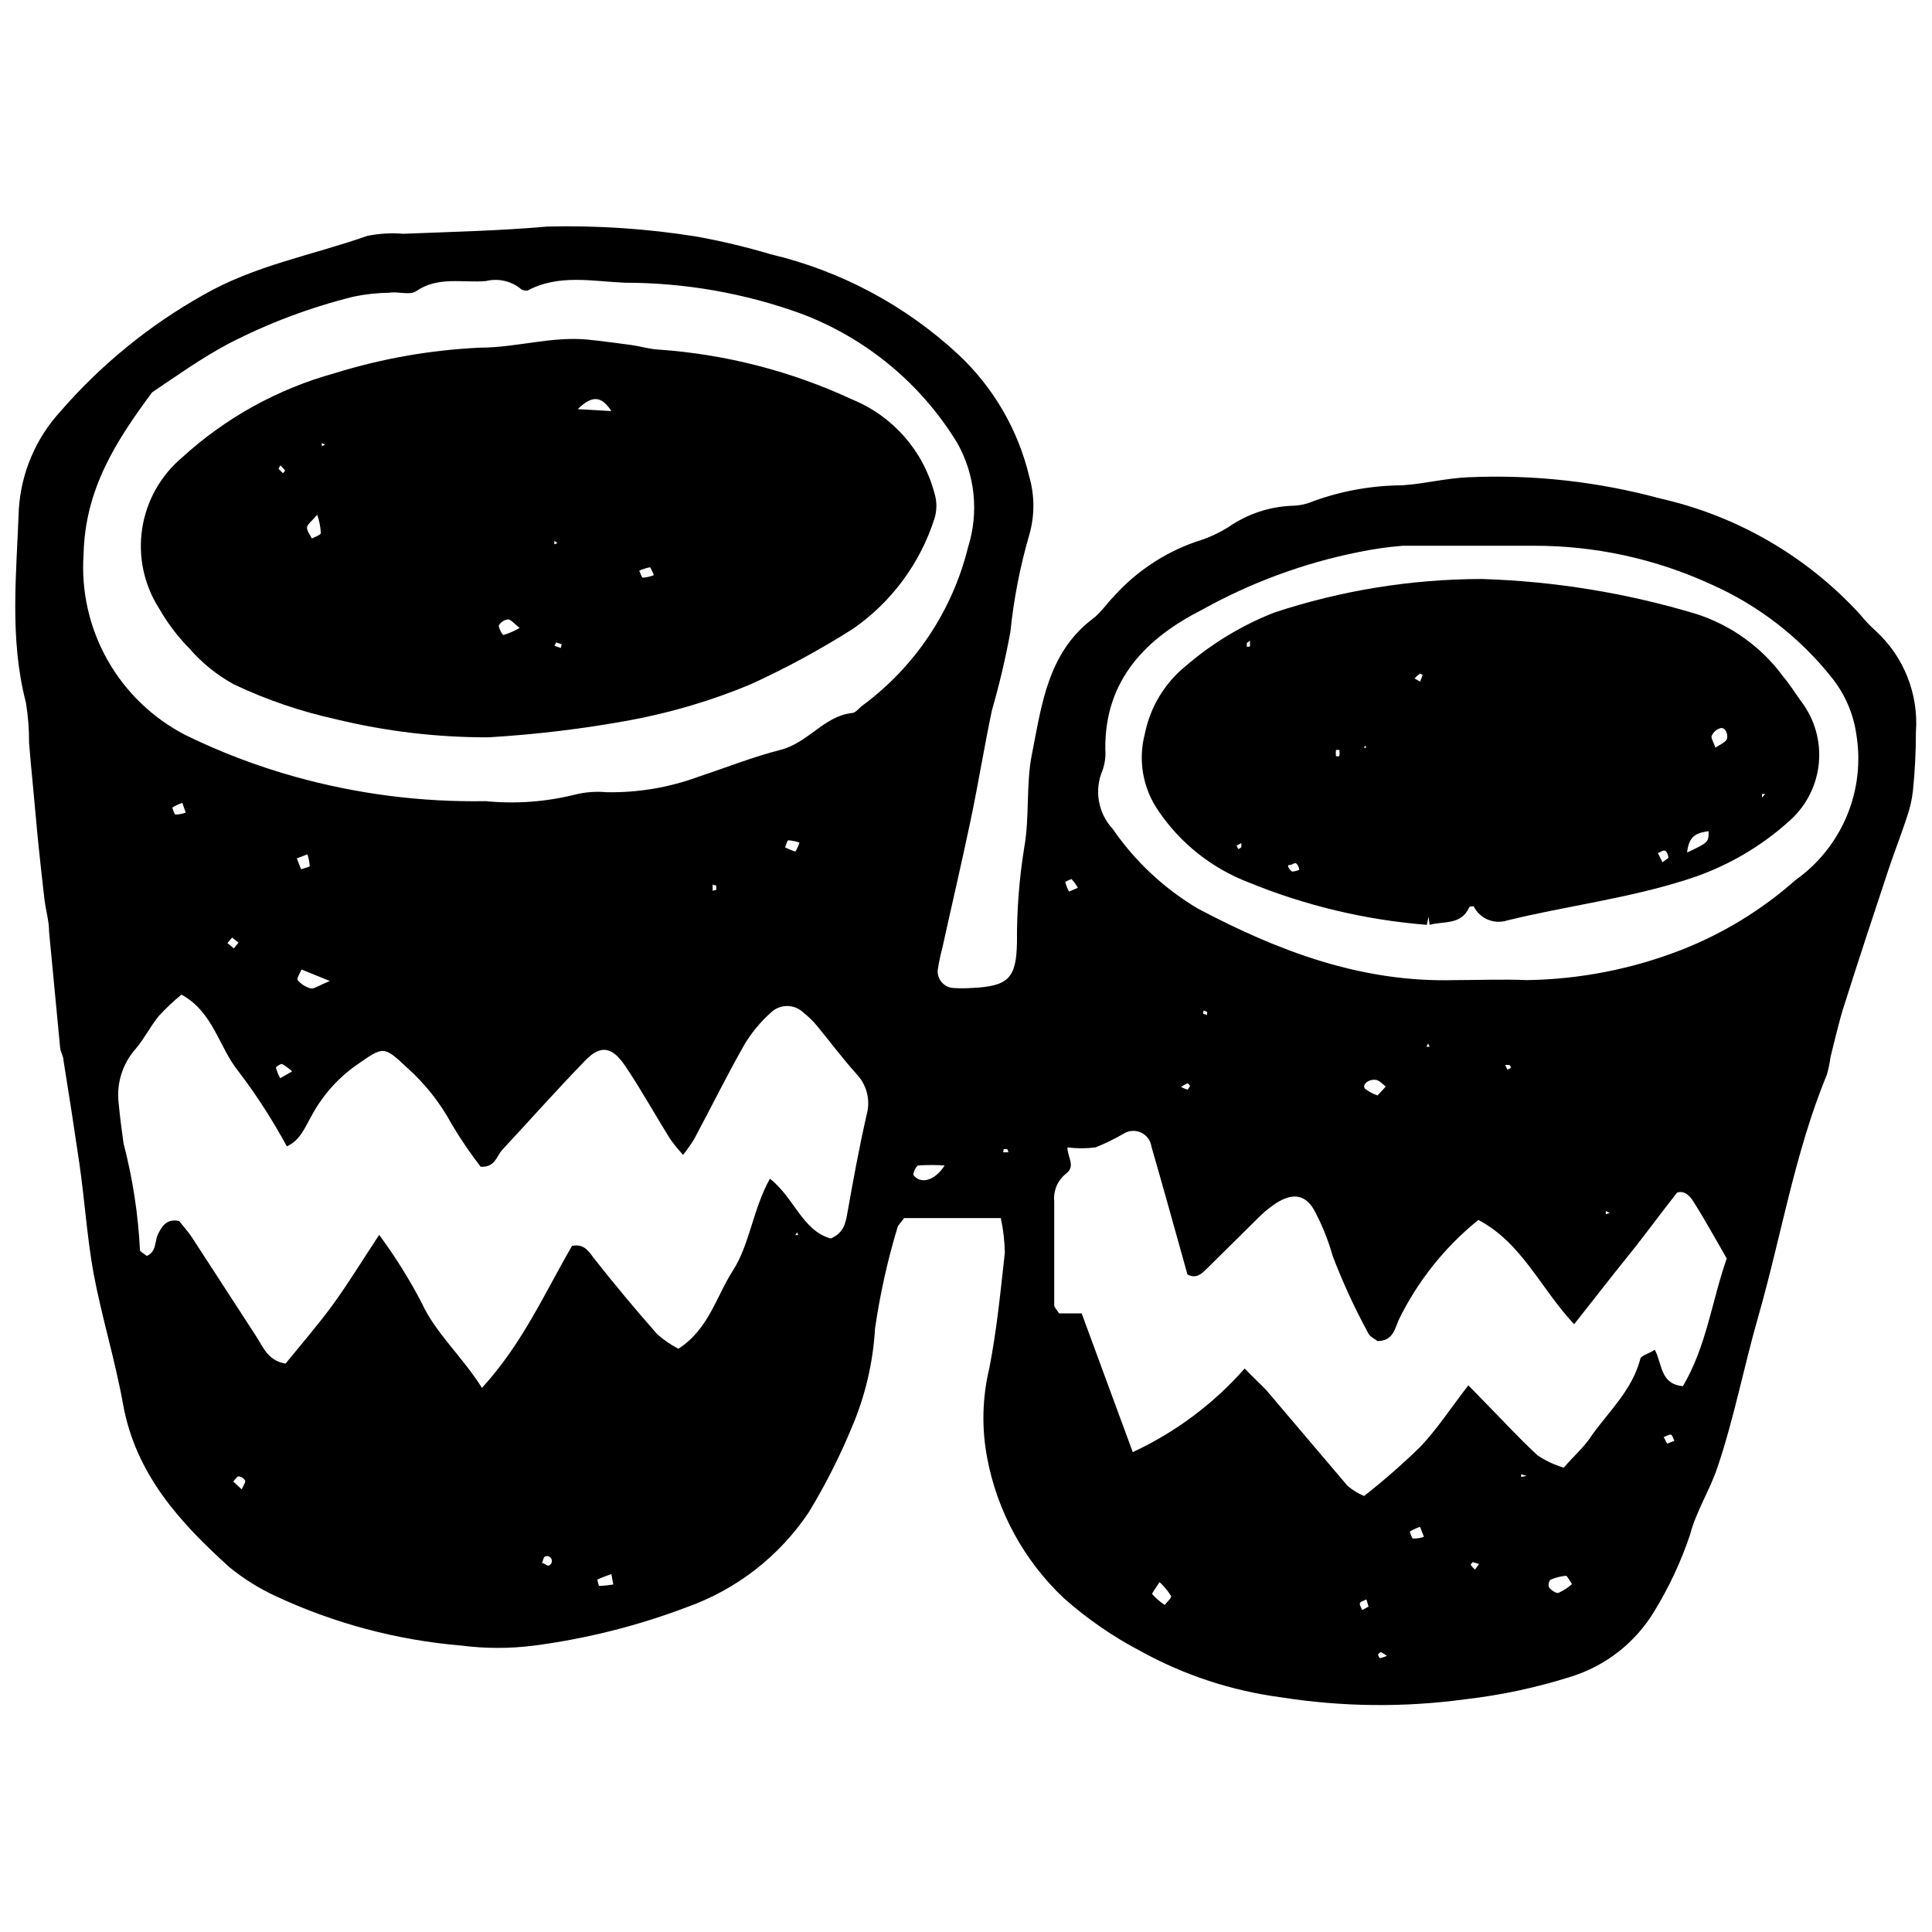 <?xml version="1.0" encoding="UTF-8"?>
<!-- Uploaded to: ICON Repo, www.svgrepo.com, Generator: ICON Repo Mixer Tools -->
<svg width="800px" height="800px" version="1.1" viewBox="144 144 512 512" xmlns="http://www.w3.org/2000/svg">
 <defs>
  <clipPath id="a">
   <path d="m148.09 203h503.81v393h-503.81z"/>
  </clipPath>
 </defs>
 <g clip-path="url(#a)">
  <path d="m409.22 466.8h-25.605c-0.957 1.297-1.637 1.859-1.805 2.594-2.637 8.75-4.617 17.684-5.922 26.73-0.527 9.098-2.648 18.031-6.258 26.395-3.188 7.688-6.957 15.113-11.281 22.223-7.805 11.684-19.18 20.527-32.43 25.211-13.039 4.938-26.609 8.344-40.438 10.152-6.348 0.809-12.77 0.809-19.117 0-17.098-1.43-33.809-5.879-49.352-13.141-4.363-2.019-8.457-4.578-12.18-7.617-13.141-11.844-24.816-24.59-28.199-43.09-2.086-11.676-5.641-23.125-7.84-34.797-1.75-9.699-2.371-19.68-3.781-29.27-1.41-9.586-2.707-18.047-4.172-27.07 0-1.184-0.789-2.312-0.902-3.441-1.016-10.266-1.918-20.527-2.934-30.793 0-2.762-0.848-5.641-1.184-8.234-0.562-4.738-1.07-9.477-1.578-14.27-0.508-4.793-0.961-10.547-1.469-15.68-0.395-3.949-0.734-7.894-1.07-11.844 0.02-3.59-0.262-7.172-0.848-10.715-4.398-16.918-2.481-34.176-1.859-51.266 0.621-9.637 4.523-18.773 11.055-25.887 10.703-12.328 23.449-22.727 37.672-30.738 13.762-7.953 29.047-10.602 43.598-15.734 3.137-0.637 6.344-0.828 9.531-0.566 12.691-0.504 25.379-0.789 38.238-1.914 13.215-0.32 26.43 0.566 39.48 2.648 6.621 1.199 13.176 2.762 19.625 4.684 18.574 4.398 35.691 13.531 49.688 26.504 9.363 8.73 15.938 20.031 18.895 32.488 1.438 5.012 1.438 10.328 0 15.34-2.449 8.422-4.129 17.047-5.019 25.773-1.289 7.016-2.926 13.961-4.906 20.812-2.031 9.699-3.609 19.457-5.641 29.156-2.367 11.281-5.019 22.559-7.5 33.84-0.5 1.855-0.898 3.738-1.184 5.641-0.145 1.203 0.219 2.414 0.996 3.344 0.781 0.926 1.91 1.492 3.121 1.562 1.594 0.102 3.195 0.102 4.793 0 9.812-0.453 11.898-2.539 12.07-12.125-0.062-8.387 0.582-16.762 1.914-25.043 1.465-8.066 0.453-16.918 2.031-24.703 2.594-13.086 4.172-26.902 16.129-35.98 2.199-1.637 3.777-4.117 5.641-5.977v-0.004c5.867-6.516 13.277-11.461 21.547-14.379 3.098-0.91 6.059-2.238 8.797-3.949 4.984-3.457 10.855-5.414 16.918-5.641 1.945-0.043 3.859-0.465 5.641-1.238 7.508-2.715 15.422-4.125 23.406-4.176 5.641-0.34 11.789-1.918 17.711-2.144v0.004c17.105-0.746 34.23 1.156 50.758 5.637 20.375 4.602 38.855 15.328 52.957 30.738 1.25 1.559 2.629 3.012 4.117 4.344 7.477 6.844 11.402 16.738 10.66 26.844 0 5.18-0.262 10.359-0.789 15.512-0.266 2.363-0.793 4.691-1.578 6.938-1.465 4.512-3.215 8.969-4.738 13.48-4.004 12.07-8.008 24.137-11.844 36.266-1.465 4.512-2.481 9.191-3.664 13.816l-0.004-0.004c-0.211 1.582-0.531 3.144-0.957 4.684-8.516 20.641-12.07 42.695-18.16 64.012-3.836 13.309-6.43 27.07-10.887 40.211-2.031 6.035-5.641 11.617-7.219 17.711-2.394 7.144-5.594 13.992-9.531 20.414-4.996 8.254-12.84 14.395-22.051 17.262-9.094 2.879-18.441 4.879-27.918 5.977-16.238 2.215-32.711 2.043-48.898-0.508-13.062-1.719-25.688-5.867-37.223-12.238-7.352-3.852-14.207-8.586-20.418-14.102-10.492-9.922-17.578-22.914-20.246-37.109-1.5-7.863-1.305-15.957 0.566-23.742 1.973-10.094 2.988-20.418 4.117-30.68v-0.004c-0.062-3.07-0.422-6.129-1.074-9.133zm-217.13-59.219c-2.121 1.738-4.117 3.625-5.981 5.637-2.258 2.762-3.891 6.09-6.203 8.797v0.004c-3.477 3.934-5.098 9.168-4.457 14.379 0.34 3.555 0.789 7.106 1.297 10.66h0.004c2.41 9.227 3.863 18.676 4.34 28.199 0 0.453 1.016 0.902 1.805 1.578 2.594-1.07 2.086-3.891 2.934-5.641 0.848-1.75 2.086-4.398 5.641-3.609 1.016 1.297 2.367 2.762 3.441 4.398 5.641 8.684 11.281 17.371 16.918 26.055 1.859 2.82 3.102 6.543 7.84 7.332 4.231-5.188 8.629-10.266 12.578-15.68 3.949-5.414 7.781-11.676 12.238-18.441v0.004c4.227 5.711 7.996 11.746 11.277 18.047 3.668 8.012 10.773 14.215 15.961 22.504 10.66-11.617 16.582-25.043 23.855-37.617 2.875-0.621 4.231 1.016 5.641 3.047 5.414 6.879 11.055 13.648 16.918 20.305l0.004-0.004c1.703 1.535 3.598 2.844 5.641 3.891 8.008-5.133 9.984-13.762 14.438-20.699 4.457-6.938 5.301-16.242 9.812-24.363 6.543 5.133 8.574 13.762 16.129 15.848 3.555-1.523 3.949-4.231 4.457-7.051 1.523-8.574 3.047-16.918 5.019-25.605v0.004c1.129-3.859 0.117-8.027-2.652-10.941-3.723-4.117-7.051-8.629-10.602-12.914-1.031-1.223-2.184-2.34-3.441-3.328-2.41-2.367-6.273-2.367-8.684 0-2.66 2.379-4.961 5.133-6.824 8.176-4.738 8.289-8.969 16.918-13.48 25.324-0.898 1.445-1.879 2.84-2.934 4.172-1.223-1.344-2.371-2.758-3.441-4.227-4.004-6.43-7.672-13.086-11.898-19.344-3.496-5.188-6.598-5.641-10.66-1.355-7.5 7.727-14.664 15.793-21.996 23.688-1.465 1.578-1.75 4.566-5.641 4.398h0.004c-2.785-3.602-5.344-7.367-7.672-11.281-3.035-5.625-7.023-10.684-11.789-14.945-6.484-6.09-6.316-5.641-13.703-0.562-4.856 3.484-8.852 8.039-11.676 13.309-1.75 3.047-2.988 6.484-6.543 8.066h0.004c-3.75-6.938-8.027-13.578-12.805-19.852-5.246-6.488-6.656-15.738-15.113-20.359zm80.594-51.27c7.953 0.789 15.988 0.199 23.742-1.746 2.711-0.664 5.512-0.875 8.293-0.621 8.383 0.16 16.723-1.258 24.59-4.172 7.164-2.367 14.211-5.188 21.543-7.051 7.332-1.863 11.562-8.969 18.895-9.758 1.016 0 1.918-1.355 2.875-2.031 13.902-10.289 23.777-25.109 27.918-41.902 2.906-9.188 1.887-19.172-2.82-27.578-9.594-15.762-24.188-27.852-41.453-34.348-14.957-5.41-30.738-8.176-46.641-8.18-8.516-0.34-17.539-2.367-25.832 2.086-0.453 0-1.523 0-1.973-0.621v0.004c-2.562-1.977-5.883-2.684-9.023-1.918-6.203 0.562-12.633-1.355-18.555 2.707-1.637 1.129-4.68 0-7.051 0.395-3.164 0.043-6.32 0.383-9.418 1.016-11.547 2.856-22.715 7.059-33.277 12.52-7.106 3.777-13.535 8.402-20.191 12.859-9.473 12.801-17.766 25.547-18.16 42.918-0.672 9.762 1.535 19.508 6.348 28.027 4.812 8.523 12.02 15.445 20.723 19.914 9.289 4.539 18.973 8.223 28.934 10.996 16.441 4.598 33.465 6.781 50.535 6.484zm171.51 172.52c11.312-5.258 21.414-12.805 29.664-22.164 2.199 2.312 3.891 3.836 5.641 5.641 7.219 8.461 14.324 16.918 21.602 25.438 1.309 1.133 2.797 2.047 4.398 2.707 5.172-4.059 10.125-8.387 14.832-12.973 4.566-4.793 8.234-10.488 12.801-16.355l4.062 4.172c4.738 4.793 9.305 9.812 14.27 14.383 2.133 1.434 4.473 2.535 6.938 3.269 2.875-3.328 5.641-5.641 7.559-8.742 4.625-6.375 10.547-11.898 12.691-19.91 0-1.016 2.258-1.523 3.891-2.594 2.031 3.891 1.41 9.082 7.445 9.645 6.262-10.547 7.727-22.84 11.617-33.84-3.047-5.246-5.641-10.039-8.684-14.832-1.016-1.691-2.367-3.215-4.457-2.652-4.457 5.641-8.742 11.562-13.086 16.918-4.344 5.359-9.191 11.676-14.211 17.992-8.91-9.477-13.762-21.488-25.379-27.637l-0.004 0.004c-8.887 7.164-16.09 16.195-21.094 26.453-1.07 2.481-1.578 5.641-5.641 5.641-0.789-0.621-2.086-1.184-2.481-2.144-3.594-6.606-6.742-13.445-9.418-20.473-1.098-3.902-2.59-7.68-4.453-11.281-2.426-4.965-5.977-5.641-10.773-2.481-1.316 0.902-2.559 1.898-3.723 2.988l-14.27 14.102c-1.41 1.355-2.82 2.934-5.246 1.637-3.16-11.281-6.262-22.559-9.531-33.84-0.215-1.625-1.238-3.027-2.719-3.734-1.477-0.703-3.211-0.617-4.613 0.238-2.402 1.406-4.91 2.633-7.5 3.664-2.473 0.316-4.973 0.316-7.445 0 0 2.594 2.258 4.965-0.34 6.938h0.004c-2.238 1.742-3.43 4.508-3.16 7.332v27.523c0 0.621 0.734 1.297 1.297 2.199h5.977zm93.059-240.2h-21.543-0.004c-3.941 0.324-7.856 0.891-11.73 1.691-14.484 2.906-28.43 8.043-41.34 15.227-14.777 7.5-25.887 18.5-25.719 36.941 0.152 1.91-0.098 3.832-0.73 5.641-1.105 2.578-1.438 5.422-0.957 8.184 0.48 2.762 1.754 5.328 3.664 7.383 5.91 8.574 13.605 15.77 22.559 21.094 21.32 11.281 43.371 19.625 68.016 18.949 6.375 0 12.746-0.281 19.121 0 13.973-0.203 27.801-2.894 40.832-7.953 11.148-4.344 21.438-10.629 30.398-18.555 6.039-4.281 10.754-10.172 13.609-17.004 2.852-6.832 3.723-14.324 2.519-21.629-0.793-5.516-3.051-10.715-6.543-15.059-8.48-10.664-19.414-19.117-31.863-24.648-14.801-6.816-30.91-10.316-47.207-10.262h-13.082zm-142.91 164.23c-2.328-0.156-4.668-0.156-6.996 0-0.508 0-1.523 2.199-1.242 2.594 1.863 2.371 5.531 1.582 8.238-2.594zm166.26 110.94c-0.789-1.07-1.242-2.199-1.637-2.199-1.422 0.125-2.812 0.484-4.117 1.07-0.449 0.574-0.578 1.34-0.336 2.031 0.621 0.734 1.859 1.637 2.539 1.41h-0.004c1.293-0.594 2.488-1.371 3.555-2.312zm-329.2-159.83-7.5-3.047c-0.395 0.957-1.355 2.481-1.016 2.82 0.906 1.078 2.129 1.848 3.496 2.199 0.676 0.227 2.031-0.734 5.019-1.973zm219.95 159.21c-1.016 1.691-2.199 3.047-1.973 3.328v-0.004c0.969 1.07 2.07 2.019 3.273 2.82 0.621-0.789 1.918-1.918 1.691-2.367-0.855-1.383-1.898-2.633-3.102-3.723zm-227.57-188.82c1.07-0.34 2.312-0.621 2.312-0.848-0.094-1.055-0.305-2.094-0.621-3.102l-2.82 1.07zm285.27 59.949 2.199-2.367c-0.848-0.621-1.637-1.578-2.539-1.75-2.086-0.34-3.891 1.355-2.934 2.367v0.004c0.996 0.742 2.102 1.332 3.273 1.746zm-303.54-41.848-1.242 1.465 1.691 1.41 1.242-1.523zm221.82-12.184 2.312-1.016v0.004c-0.477-0.836-1.043-1.609-1.691-2.312 0 0-1.637 0.621-1.637 0.848v-0.004c0.234 0.887 0.574 1.738 1.016 2.539zm-71.457-12.969c-0.945-0.344-1.934-0.551-2.934-0.621-0.34 0-0.562 1.184-0.902 1.859 0.887 0.461 1.809 0.84 2.766 1.129 0.43-0.754 0.789-1.547 1.07-2.367zm-147.82 171.39c0.453-1.07 1.07-1.859 0.902-2.312-0.359-0.645-1.016-1.07-1.75-1.129-0.453 0-0.902 0.902-1.41 1.355zm98.473 25.211-0.508-2.766c-1.242 0.453-2.539 0.902-3.723 1.465 0 0 0.34 1.691 0.508 1.691v0.004c1.246-0.059 2.488-0.188 3.723-0.395zm214.82-12.633-1.02-2.652c-0.941 0.324-1.848 0.738-2.707 1.242 0 0 0.453 1.805 0.848 1.859 0.977 0.031 1.953-0.121 2.875-0.449zm-233.72 6.938c0.621 0 1.355 0.848 1.805 0.676 0.668-0.266 0.996-1.023 0.73-1.691-0.262-0.672-1.02-1-1.691-0.734-0.449 0.168-0.562 1.129-0.844 1.75zm-66.215-130.28c-0.805-0.781-1.715-1.445-2.707-1.977-0.395 0-1.637 0.734-1.578 1.016 0.27 0.961 0.648 1.891 1.129 2.766zm-28.199-68.582-0.902-2.594c-0.918 0.328-1.809 0.742-2.648 1.238 0 0 0.453 1.805 0.848 1.859l-0.004 0.004c0.926-0.012 1.844-0.184 2.707-0.508zm313.46 210.42-0.562-1.918c-0.562 0.34-1.465 0.508-1.691 0.957-0.227 0.453 0.34 1.242 0.562 1.859zm29.27-11.281 0.004 0.004c-0.551-0.219-1.117-0.387-1.695-0.508 0 0-0.562 0.621-0.508 0.734 0.34 0.445 0.715 0.859 1.129 1.238zm-124.98-109.97h-0.902c-0.227 0 0 0.562-0.281 0.848h1.465zm174.84 78.055 1.918-0.734c-0.281-0.562-0.508-1.523-0.902-1.637-0.395-0.113-1.242 0.395-1.918 0.621zm-126.45-94.695c0-0.281-0.562-0.848-0.676-0.789h-0.004c-0.586 0.273-1.152 0.594-1.691 0.961 0.562 0.289 1.148 0.535 1.75 0.73 0 0 0.449-0.617 0.621-0.902zm84.992-4.852c0-0.281 0-0.734-0.453-0.789-0.453-0.055-0.676 0-1.016 0l0.621 1.242zm-21.488-5.641-0.395-0.848-0.453 0.848zm-58.938-9.246-0.957-0.34c0 0.281-0.281 0.734 0 0.902 0.281 0.168 0.621 0 0.902 0.34zm-130.11-32.316v-1.07c0-0.281-0.621 0-0.957-0.395v1.691zm214.71 155.27-1.41-0.395v0.676c0.484-0.016 0.961-0.109 1.41-0.281zm-36.996 47.715c-0.516-0.387-1.062-0.727-1.637-1.016 0 0-0.676 0.453-0.676 0.734s0.395 0.902 0.508 0.902v-0.004c0.598-0.137 1.18-0.328 1.746-0.562zm58.035-117.88v0.848l1.016-0.34zm-214.32 5.641-0.453 0.734h0.734z"/>
 </g>
 <path d="m273.41 339.4c-13.602 0.031-27.16-1.578-40.379-4.793-9.305-2.047-18.348-5.129-26.961-9.195-4.531-2.469-8.582-5.734-11.957-9.645-3.07-3.121-5.723-6.629-7.894-10.434-4.035-6.262-5.652-13.777-4.555-21.145 1.102-7.371 4.844-14.086 10.535-18.898 11.535-10.559 25.414-18.23 40.492-22.391 12.5-3.883 25.445-6.156 38.52-6.766 9.531 0 18.895-3.047 28.48-2.144 3.949 0.395 7.84 0.957 11.789 1.465 2.367 0.34 4.68 1.07 7.051 1.184v0.004c17.793 1.238 35.207 5.731 51.379 13.254 10.715 4.398 18.75 13.562 21.715 24.758 0.703 2.219 0.703 4.606 0 6.824-3.797 11.863-11.41 22.137-21.66 29.215-8.715 5.519-17.797 10.441-27.184 14.719-10.191 4.231-20.793 7.387-31.641 9.418-12.469 2.297-25.07 3.82-37.73 4.57zm32.602-86.461c-2.594-4.062-5.133-4.231-8.91-0.508zm-77.945 27.469c-1.523 1.805-2.652 2.539-2.707 3.383-0.055 0.848 0.789 1.918 1.297 2.934 0.848-0.508 2.312-0.902 2.367-1.465l0.004-0.004c-0.094-1.652-0.418-3.285-0.961-4.848zm53.637 30.004c-1.578-1.242-2.367-2.312-3.102-2.258-1.027 0.117-1.934 0.727-2.426 1.637 0 0.676 0.957 2.539 1.242 2.481h-0.004c1.504-0.438 2.945-1.062 4.289-1.859zm35.586-13.988c-0.453-0.957-0.848-2.086-1.07-2.086-0.973 0.195-1.918 0.5-2.82 0.902 0.34 0.621 0.621 1.805 0.957 1.859 1.008-0.078 1.996-0.309 2.934-0.676zm-99.488-28.199 1.184 1.184s0.621-0.676 0.562-0.734l0.004 0.004c-0.383-0.48-0.797-0.934-1.242-1.355zm75.234 46.586h0.004c-0.57-0.223-1.156-0.414-1.75-0.562 0 0 0 0.508-0.395 0.848v-0.004c0.57 0.246 1.152 0.453 1.75 0.621 0 0 0.113-0.789 0.281-1.07zm-63.727-52.562 0.848-0.453-0.902-0.395zm62.434 25.66-0.848-0.562v0.902z"/>
 <path d="m522.13 389.09c-16.262-1.285-32.227-5.09-47.316-11.281-9.68-3.719-17.984-10.312-23.801-18.895-4.148-5.961-5.469-13.449-3.609-20.473 1.418-7.082 5.269-13.445 10.883-17.988 6.938-5.981 14.832-10.746 23.352-14.102 17.758-5.875 36.34-8.883 55.043-8.91 19.316 0.59 38.465 3.719 56.965 9.305 9.172 2.981 17.18 8.758 22.898 16.527 1.805 2.144 3.269 4.512 4.906 6.769v-0.004c3.469 4.633 5.098 10.387 4.566 16.148-0.531 5.762-3.184 11.121-7.445 15.039-7.934 7.266-17.367 12.695-27.633 15.906-15.508 4.965-31.695 6.938-47.43 10.773h-0.004c-3.5 1.172-7.328-0.418-8.965-3.723-0.621 0-1.129 0-1.242 0.395-2.144 4.625-6.769 3.496-10.434 4.512l-0.281-2.144zm69.031-19.176c5.641-2.707 5.641-2.707 5.641-5.641-2.367 0.395-5.242 0.621-5.695 5.641zm7.5-27.805c1.242-0.848 2.312-1.242 2.875-2.031 0.562-0.789 0-3.496-1.637-3.102h0.004c-1 0.301-1.824 1.02-2.254 1.973-0.34 0.453 0.449 1.75 0.957 3.16zm-12.52 29.27c0-0.676-0.34-1.637-0.848-1.918-0.508-0.281-1.242 0.395-1.918 0.621l1.184 2.426zm-87.191-28.648h-0.902c-0.059 0.562-0.059 1.129 0 1.691h0.848c0.168-0.508 0.113-1.07 0.055-1.691zm-10.66 31.754c0-0.621-0.395-1.465-0.848-1.691-0.449-0.227-0.957 0.449-1.801 0.449-0.848 0 0.395 1.578 0.734 1.691 0.336 0.113 1.297-0.168 1.914-0.395zm32.035-49.859c0.273-0.562 0.5-1.148 0.676-1.746l-0.676-0.398c-0.516 0.402-1.008 0.836-1.465 1.301zm-45.91-10.207v0.902c0 0.168 0.562 0 0.848 0v-1.523zm-2.258 54.594s0.676-0.281 0.789-0.508c0.113-0.227 0-0.676 0-1.07l-1.242 0.676zm139.64-14.605h-0.848v0.957zm-105.91-12.859-0.453 0.621h0.621z"/>
</svg>